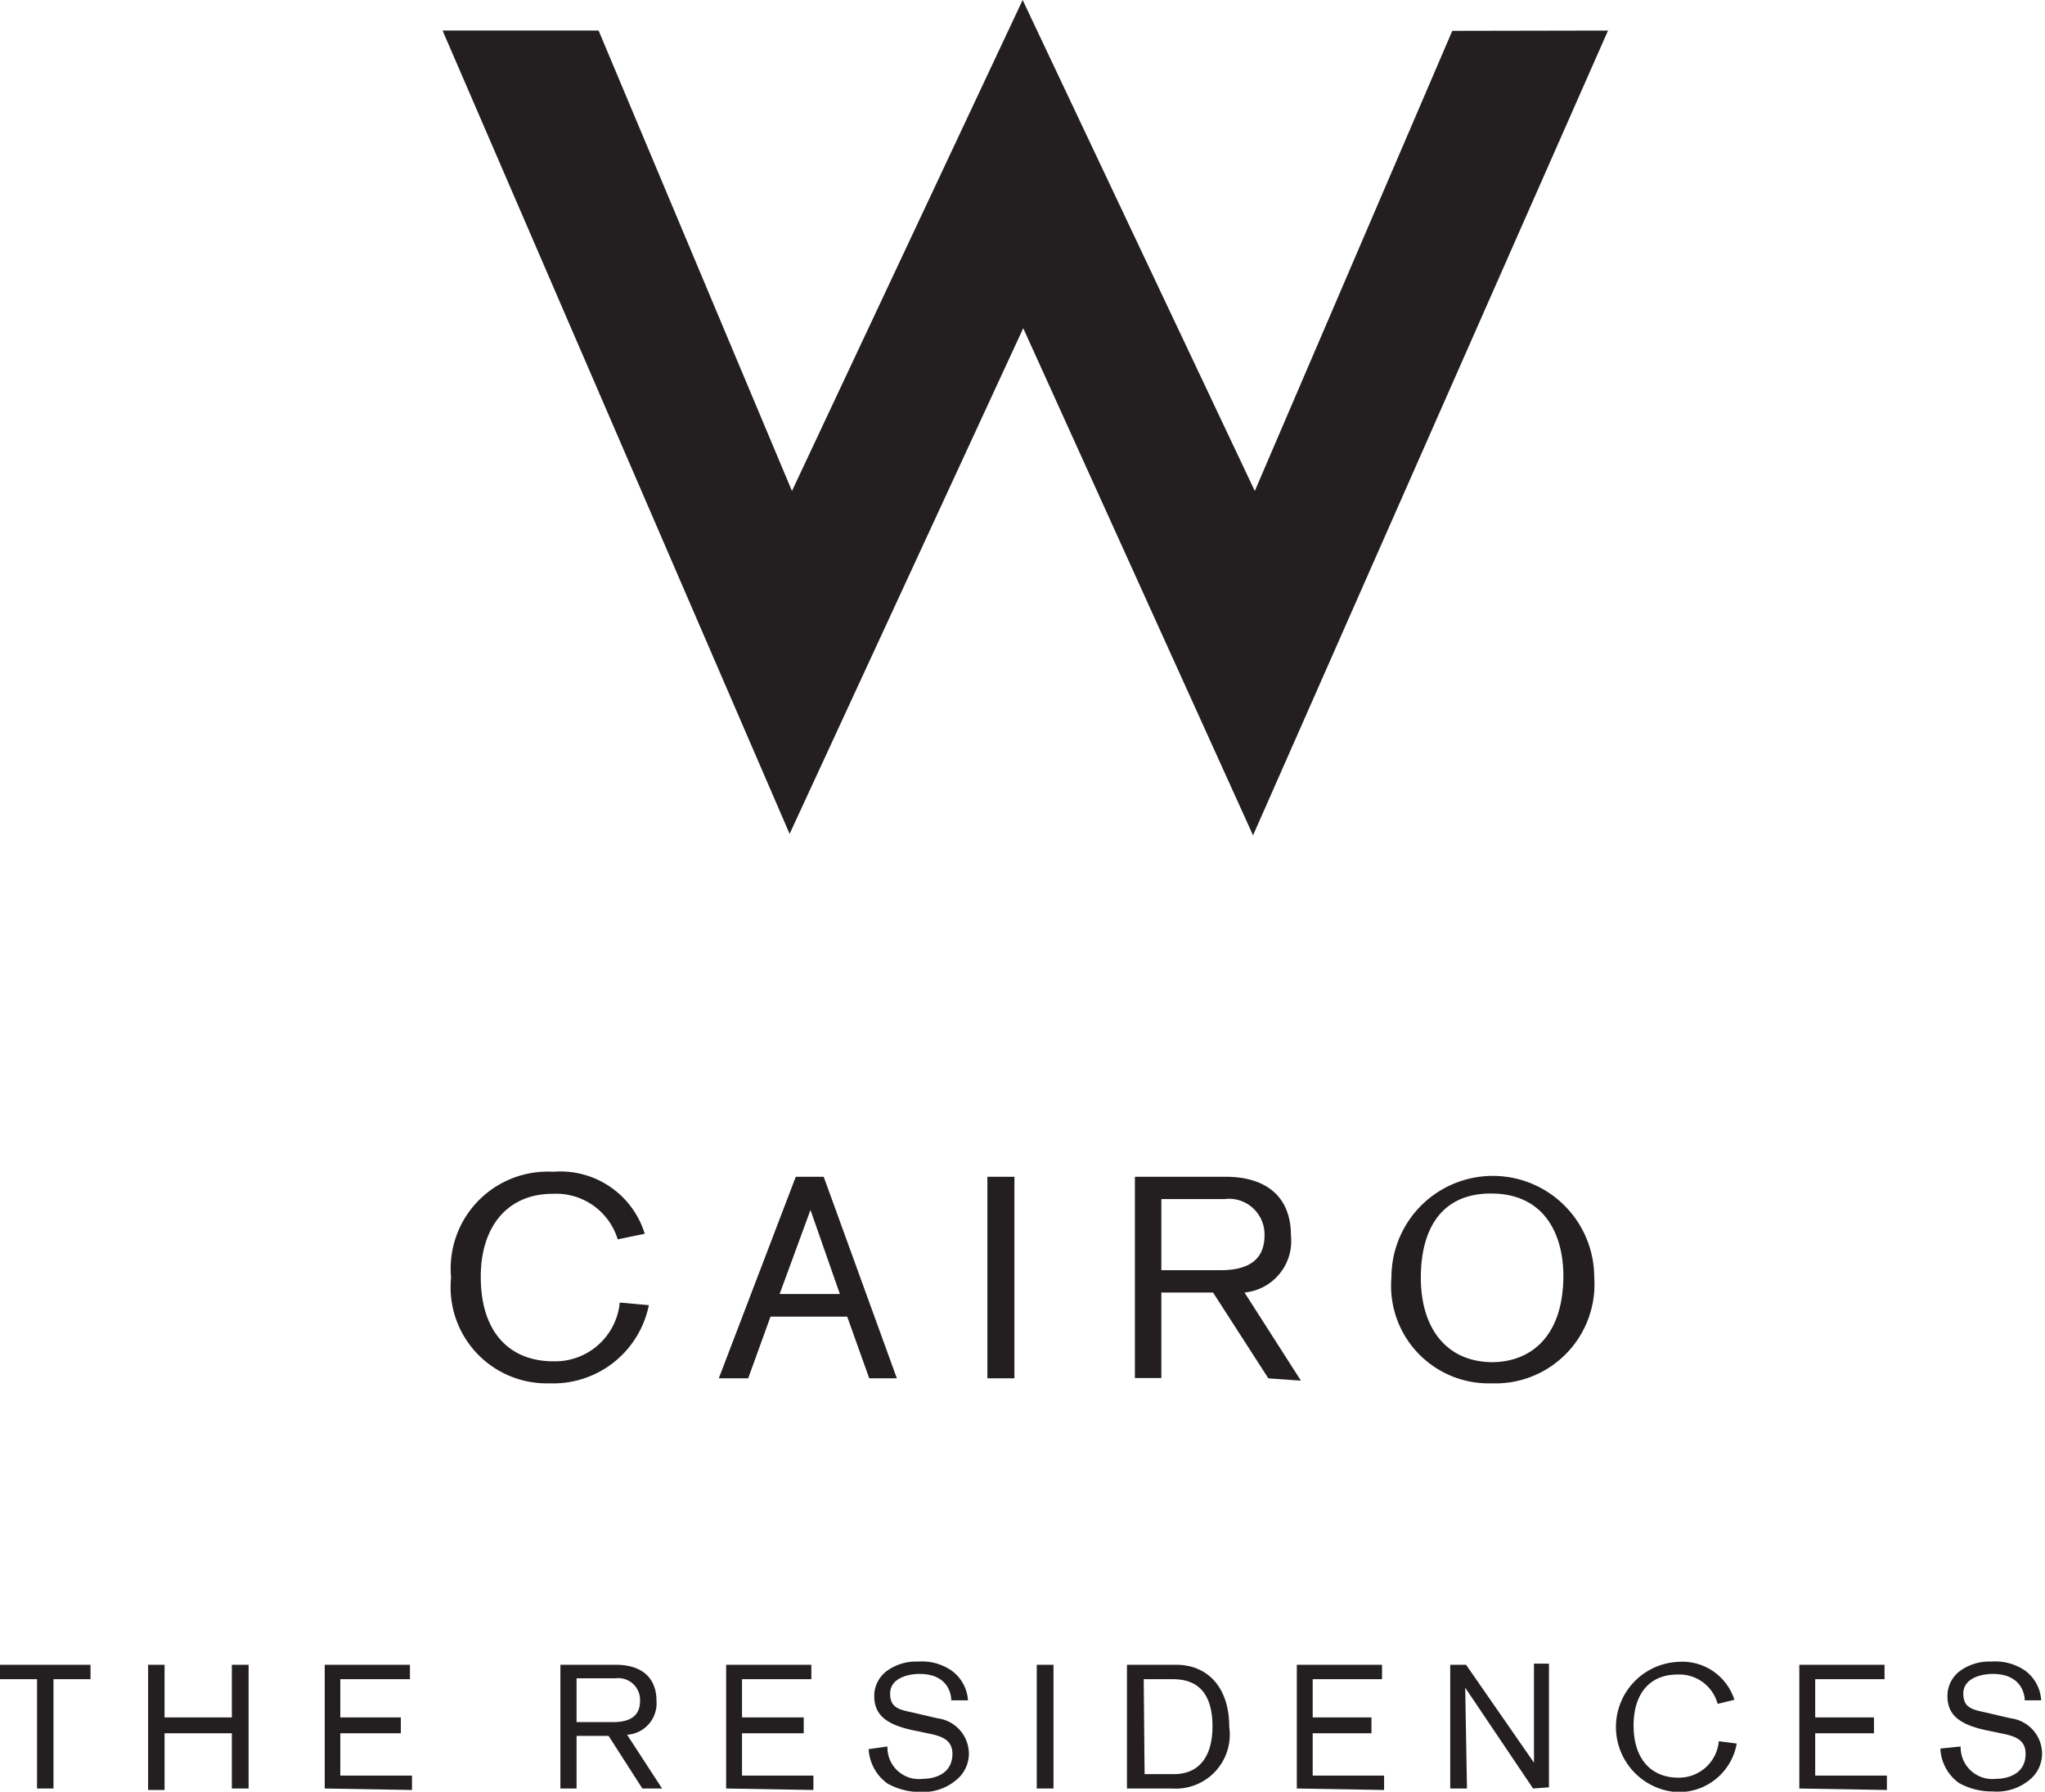 <svg xmlns="http://www.w3.org/2000/svg" width="69.59" height="60.98" viewBox="0 0 69.59 60.98"><defs><style>.cls-1{fill:#231f20;}</style></defs><g id="LARGE_logo"><polygon class="cls-1" points="15.06 1.04 20.37 1.04 26.95 16.71 34.8 0 42.7 16.71 49.42 1.05 54.72 1.04 42.64 28.43 34.82 11.17 26.87 28.38 15.06 1.04"/><path class="cls-1" d="M4.47,59.16v3.72H3.91V59.16H2.65v-.49H5.73v.49Z" transform="translate(-2.65 -2.01)"/><path class="cls-1" d="M10.54,62.88V61H8.25v1.93H7.69V58.67h.56v1.79h2.29V58.67h.57v4.21Z" transform="translate(-2.65 -2.01)"/><path class="cls-1" d="M13.7,62.88V58.67h2.9v.49H14.23v1.3h2.06V61H14.23v1.44h2.44v.49Z" transform="translate(-2.65 -2.01)"/><path class="cls-1" d="M24.51,62.88l-1.15-1.79H22.27v1.79h-.55V58.67h1.9c.8,0,1.37.38,1.37,1.23a1.07,1.07,0,0,1-1,1.15l1.19,1.83Zm-1-2.26c.48,0,.92-.14.92-.72a.74.74,0,0,0-.84-.77H22.27v1.49Z" transform="translate(-2.65 -2.01)"/><path class="cls-1" d="M27.36,62.88V58.67h2.9v.49H27.9v1.3H30V61H27.9v1.44h2.43v.49Z" transform="translate(-2.65 -2.01)"/><path class="cls-1" d="M32.85,61.45a1.07,1.07,0,0,0,1.21,1.1c.35,0,1-.14,1-.85,0-.47-.35-.6-.8-.69l-.38-.08c-1-.19-1.48-.5-1.48-1.2a1.06,1.06,0,0,1,.4-.83,1.69,1.69,0,0,1,1.09-.34,1.77,1.77,0,0,1,1.16.32,1.36,1.36,0,0,1,.54,1l-.57,0c0-.24-.13-.9-1.08-.9-.4,0-1,.15-1,.67s.36.55.84.66l.77.18a1.22,1.22,0,0,1,1.07,1.17,1.15,1.15,0,0,1-.35.86A1.75,1.75,0,0,1,34,63a2.29,2.29,0,0,1-1.15-.29,1.54,1.54,0,0,1-.64-1.17Z" transform="translate(-2.65 -2.01)"/><path class="cls-1" d="M37.93,62.88V58.67h.57v4.21Z" transform="translate(-2.65 -2.01)"/><path class="cls-1" d="M42.69,58.67c1,0,1.79.71,1.79,2.11a1.84,1.84,0,0,1-1.95,2.1H41V58.67ZM41.6,62.39h1c.87,0,1.31-.62,1.31-1.62s-.39-1.61-1.34-1.61h-1Z" transform="translate(-2.65 -2.01)"/><path class="cls-1" d="M46.78,62.88V58.67h2.9v.49H47.32v1.3h2V61h-2v1.44h2.43v.49Z" transform="translate(-2.65 -2.01)"/><path class="cls-1" d="M54.82,62.88l-2.31-3.43s.06,3.35.06,3.43H52V58.67h.54L54.85,62s0-3.24,0-3.37h.51v4.21Z" transform="translate(-2.65 -2.01)"/><path class="cls-1" d="M61.75,61.35A2,2,0,0,1,59.68,63a2.22,2.22,0,0,1,.07-4.43,1.86,1.86,0,0,1,1.92,1.29L61.1,60a1.35,1.35,0,0,0-1.36-1c-1,0-1.5.71-1.5,1.73,0,1.21.66,1.78,1.51,1.78a1.36,1.36,0,0,0,1.39-1.24Z" transform="translate(-2.65 -2.01)"/><path class="cls-1" d="M63.88,62.88V58.67h2.9v.49H64.42v1.3h2V61h-2v1.44h2.44v.49Z" transform="translate(-2.65 -2.01)"/><path class="cls-1" d="M69.37,61.45a1.08,1.08,0,0,0,1.21,1.1c.35,0,1-.14,1-.85,0-.47-.34-.6-.8-.69l-.38-.08c-1-.19-1.48-.5-1.48-1.2a1.06,1.06,0,0,1,.4-.83,1.69,1.69,0,0,1,1.09-.34,1.79,1.79,0,0,1,1.17.32,1.35,1.35,0,0,1,.53,1l-.56,0c0-.24-.14-.9-1.09-.9-.4,0-1,.15-1,.67s.36.55.84.66l.77.18a1.22,1.22,0,0,1,1.07,1.17,1.15,1.15,0,0,1-.35.86,1.75,1.75,0,0,1-1.33.46,2.29,2.29,0,0,1-1.15-.29,1.52,1.52,0,0,1-.63-1.17Z" transform="translate(-2.65 -2.01)"/><path class="cls-1" d="M24.73,46.43a3.32,3.32,0,0,1-3.38,2.66A3.27,3.27,0,0,1,18,45.49a3.3,3.3,0,0,1,3.47-3.6A3,3,0,0,1,24.59,44l-.92.19a2.19,2.19,0,0,0-2.21-1.55c-1.57,0-2.45,1.15-2.45,2.82,0,2,1.08,2.88,2.46,2.88a2.21,2.21,0,0,0,2.27-2Z" transform="translate(-2.65 -2.01)"/><path class="cls-1" d="M32.23,48.92l-.75-2.1H28.87l-.76,2.1h-1l2.62-6.86h.95l2.49,6.86Zm-2-5.73-1.05,2.86h2.05Z" transform="translate(-2.65 -2.01)"/><path class="cls-1" d="M36.25,48.92V42.06h.92v6.86Z" transform="translate(-2.65 -2.01)"/><path class="cls-1" d="M45.81,48.92,43.93,46H42.17v2.91h-.9V42.06h3.09c1.31,0,2.22.62,2.22,2A1.76,1.76,0,0,1,45,46l1.92,3Zm-1.63-3.68c.79,0,1.5-.24,1.5-1.18a1.21,1.21,0,0,0-1.37-1.24H42.17v2.42Z" transform="translate(-2.65 -2.01)"/><path class="cls-1" d="M53.41,49.09A3.32,3.32,0,0,1,50,45.48a3.45,3.45,0,1,1,6.9,0A3.37,3.37,0,0,1,53.41,49.09Zm0-.72c1.36,0,2.44-.91,2.44-2.94,0-1.36-.61-2.8-2.46-2.8S51,44.06,51,45.49C51,47.26,51.91,48.37,53.45,48.37Z" transform="translate(-2.65 -2.01)"/></g></svg>